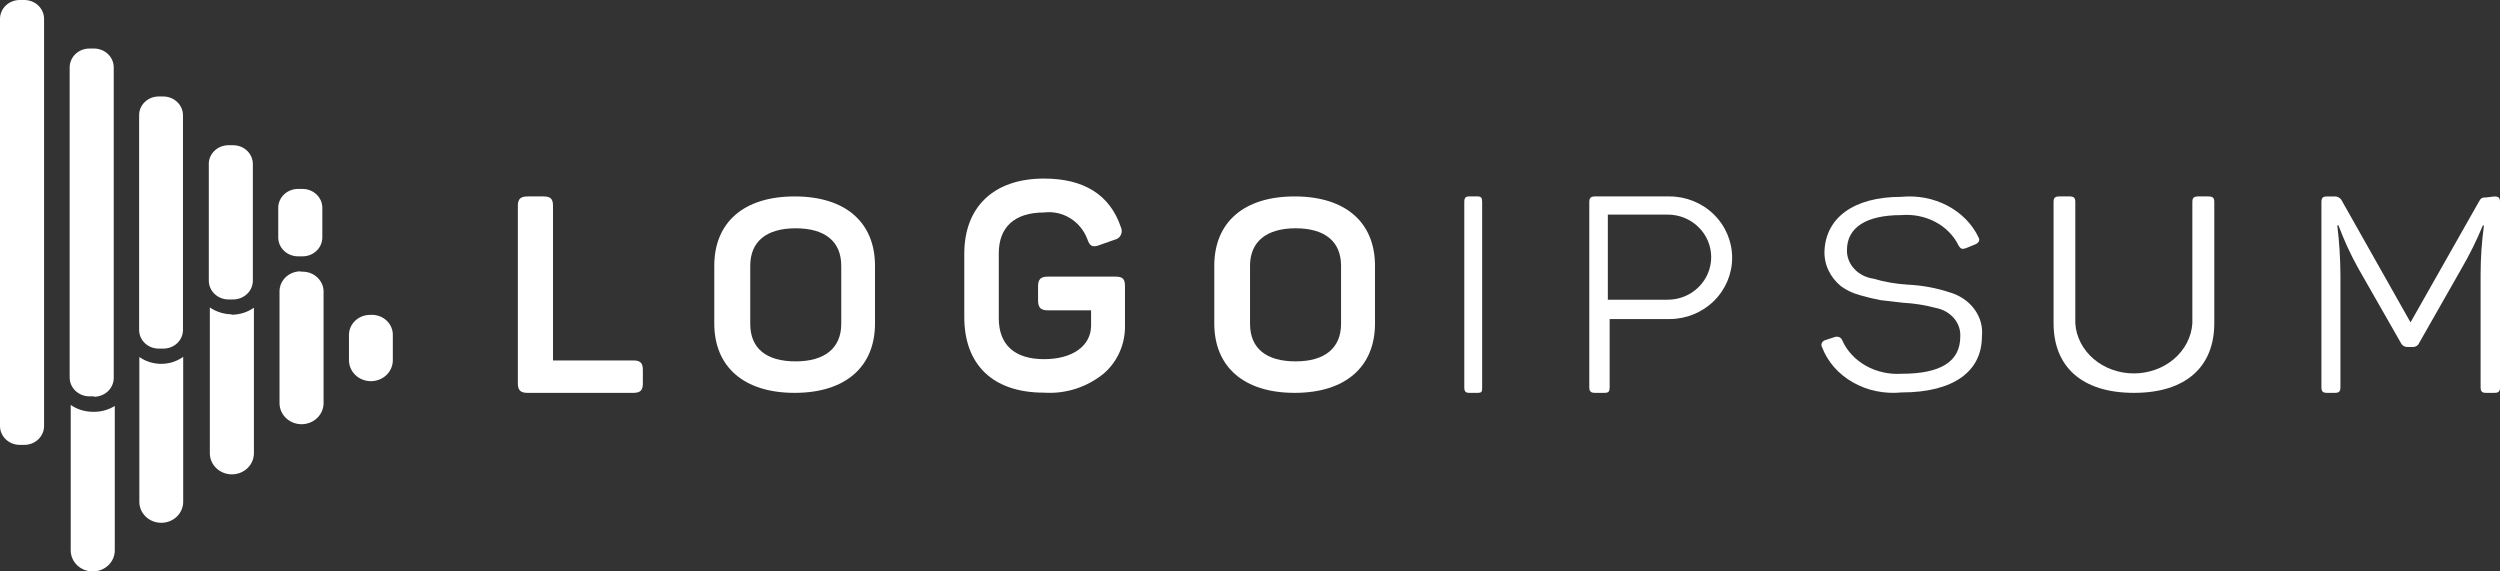 <svg xmlns="http://www.w3.org/2000/svg" width="140" height="32" viewBox="0 0 140 32" fill="none"><rect x="0" y="0" width="140" height="32" fill="#333333" stroke="none"/><path d="M30.438 11C30.836 11 30.968 11.142 30.968 11.525V20.185H35.469C35.856 20.185 36 20.327 36 20.71V21.475C36 21.858 35.856 22 35.469 22H29.542C29.155 22 29 21.858 29 21.475V11.525C29 11.142 29.155 11 29.542 11H30.438Z" fill="white"></path><path d="M40 14.884C40 12.459 41.642 11 44.5 11C47.358 11 49 12.459 49 14.884V18.116C49 20.541 47.346 22 44.5 22C41.654 22 40 20.541 40 18.116V14.884ZM47.11 14.884C47.11 13.519 46.199 12.784 44.556 12.784C42.914 12.784 42.014 13.53 42.014 14.884V18.137C42.014 19.512 42.914 20.237 44.556 20.237C46.199 20.237 47.11 19.481 47.11 18.137V14.884Z" fill="white"></path><path d="M62.463 15.491C62.899 15.491 62.999 15.64 62.999 16.041V18.214C63.011 18.726 62.911 19.234 62.706 19.701C62.501 20.169 62.197 20.583 61.816 20.914C60.868 21.687 59.674 22.07 58.466 21.989C55.574 21.989 54 20.399 54 17.756V14.21C54 11.602 55.63 10 58.466 10C60.699 10 62.151 10.904 62.765 12.711C62.799 12.779 62.817 12.854 62.818 12.931C62.819 13.007 62.803 13.083 62.77 13.152C62.738 13.221 62.69 13.281 62.631 13.328C62.572 13.374 62.503 13.406 62.43 13.421L61.559 13.729C61.179 13.867 61.023 13.787 60.889 13.386C60.704 12.898 60.365 12.486 59.926 12.217C59.488 11.947 58.974 11.836 58.466 11.899C56.825 11.899 55.932 12.711 55.932 14.187V17.825C55.932 19.324 56.836 20.113 58.466 20.113C60.096 20.113 61.101 19.347 61.101 18.226V17.379H58.678C58.276 17.379 58.131 17.219 58.131 16.818V16.041C58.131 15.64 58.276 15.491 58.678 15.491H62.463Z" fill="white"></path><path d="M68 14.884C68 12.459 69.642 11 72.5 11C75.358 11 77 12.459 77 14.884V18.116C77 20.541 75.346 22 72.5 22C69.654 22 68 20.541 68 18.116V14.884ZM75.099 14.884C75.099 13.519 74.188 12.784 72.556 12.784C70.925 12.784 70.002 13.53 70.002 14.884V18.137C70.002 19.512 70.914 20.237 72.556 20.237C74.199 20.237 75.099 19.481 75.099 18.137V14.884Z" fill="white"></path><path d="M82 11.317C82 11.076 82.069 11 82.284 11H82.735C82.951 11 83 11.076 83 11.317V21.683C83 21.924 83 22 82.735 22H82.284C82.069 22 82 21.924 82 21.683V11.317Z" fill="white"></path><path d="M93.492 11C94.422 11 95.314 11.362 95.972 12.006C96.63 12.649 97 13.523 97 14.433C97 15.344 96.63 16.217 95.972 16.861C95.314 17.505 94.422 17.867 93.492 17.867H90.14V21.683C90.14 21.924 90.084 22 89.849 22H89.324C89.089 22 89 21.924 89 21.683V11.317C89 11.076 89.089 11 89.324 11H93.492ZM93.391 16.784C93.711 16.784 94.028 16.723 94.323 16.603C94.619 16.483 94.887 16.308 95.113 16.086C95.34 15.865 95.519 15.602 95.641 15.313C95.764 15.024 95.827 14.714 95.827 14.401C95.827 14.088 95.764 13.778 95.641 13.488C95.519 13.199 95.34 12.936 95.113 12.715C94.887 12.494 94.619 12.318 94.323 12.198C94.028 12.079 93.711 12.017 93.391 12.017H90.039V16.784H93.391Z" fill="white"></path><path d="M106.469 11.023C107.368 10.934 108.275 11.107 109.055 11.517C109.836 11.927 110.448 12.552 110.801 13.299C110.894 13.466 110.801 13.602 110.614 13.685L110.102 13.894C109.892 13.967 109.811 13.957 109.683 13.758C109.419 13.204 108.965 12.739 108.388 12.432C107.81 12.124 107.138 11.989 106.469 12.046C104.501 12.046 103.43 12.745 103.43 13.998C103.418 14.381 103.562 14.755 103.834 15.051C104.105 15.346 104.487 15.544 104.909 15.606C105.535 15.79 106.184 15.902 106.842 15.941C107.637 15.979 108.422 16.123 109.17 16.369C109.744 16.531 110.238 16.866 110.568 17.317C110.899 17.767 111.047 18.306 110.987 18.843C110.987 20.796 109.403 21.976 106.492 21.976C105.537 22.073 104.574 21.875 103.763 21.413C102.951 20.952 102.341 20.255 102.033 19.438C102.012 19.401 102.001 19.36 102 19.319C101.999 19.277 102.008 19.236 102.027 19.198C102.046 19.16 102.074 19.127 102.109 19.099C102.145 19.072 102.186 19.053 102.231 19.042L102.743 18.875C102.783 18.86 102.827 18.853 102.87 18.854C102.914 18.855 102.957 18.864 102.996 18.881C103.035 18.897 103.071 18.921 103.099 18.951C103.128 18.98 103.149 19.015 103.162 19.052C103.423 19.642 103.886 20.142 104.485 20.48C105.083 20.818 105.787 20.976 106.492 20.931C108.693 20.931 109.776 20.242 109.776 18.843C109.796 18.475 109.671 18.113 109.421 17.82C109.172 17.528 108.815 17.324 108.414 17.246C107.811 17.085 107.19 16.986 106.562 16.953L105.305 16.807C104.911 16.732 104.522 16.638 104.14 16.525C103.763 16.423 103.411 16.256 103.104 16.035C102.795 15.784 102.551 15.475 102.39 15.13C102.229 14.786 102.155 14.414 102.172 14.04C102.254 12.213 103.779 11.023 106.469 11.023Z" fill="white"></path><path d="M116.217 18.112C116.267 18.869 116.634 19.581 117.243 20.101C117.852 20.621 118.657 20.911 119.494 20.911C120.331 20.911 121.136 20.621 121.745 20.101C122.354 19.581 122.721 18.869 122.772 18.112V11.311C122.772 11.075 122.854 11 123.114 11H123.657C123.917 11 124 11.075 124 11.311V18.101C124 20.533 122.417 22 119.5 22C116.583 22 115 20.533 115 18.101V11.311C115 11.075 115.083 11 115.331 11H115.886C116.134 11 116.217 11.075 116.217 11.311V18.112Z" fill="white"></path><path d="M139.682 11.002C139.923 11.002 140 11.078 140 11.319V21.683C140 21.924 139.923 22 139.682 22H139.221C138.991 22 138.914 21.924 138.914 21.683V15.375C138.914 14.457 138.977 13.54 139.101 12.631H139.035C138.693 13.463 138.293 14.27 137.84 15.047L135.482 19.19C135.454 19.262 135.404 19.324 135.339 19.367C135.274 19.41 135.198 19.432 135.121 19.431H134.814C134.735 19.431 134.657 19.409 134.591 19.366C134.525 19.323 134.473 19.262 134.441 19.19L132.05 15.003C131.626 14.237 131.259 13.441 130.954 12.62H130.888C131 13.538 131.059 14.461 131.064 15.386V21.683C131.064 21.924 130.987 22 130.746 22H130.318C130.077 22 130 21.924 130 21.683V11.319C130 11.078 130.077 11.002 130.318 11.002H130.713C130.803 10.993 130.894 11.013 130.972 11.058C131.051 11.103 131.113 11.171 131.151 11.253L134.989 18.053L138.805 11.319C138.925 11.089 138.991 11.056 139.232 11.056L139.682 11.002Z" fill="white"></path><path d="M10.259 19.982V28.102C10.259 28.414 10.129 28.712 9.899 28.933C9.669 29.153 9.357 29.276 9.031 29.276C8.705 29.276 8.393 29.153 8.162 28.933C7.932 28.712 7.803 28.414 7.803 28.102V19.993C8.145 20.232 8.555 20.365 8.978 20.375C9.439 20.387 9.891 20.249 10.259 19.982ZM20.717 17.634C20.406 17.634 20.107 17.753 19.887 17.963C19.666 18.174 19.542 18.46 19.542 18.758V20.173C19.542 20.484 19.672 20.782 19.902 21.003C20.132 21.223 20.445 21.346 20.77 21.346C21.096 21.346 21.408 21.223 21.639 21.003C21.869 20.782 21.998 20.484 21.998 20.173V18.814C22.007 18.653 21.98 18.491 21.918 18.341C21.857 18.191 21.762 18.056 21.64 17.944C21.519 17.832 21.373 17.746 21.214 17.693C21.055 17.64 20.885 17.619 20.717 17.634ZM5.135 23.059C4.712 23.047 4.303 22.914 3.96 22.677V30.821C3.96 31.133 4.09 31.433 4.322 31.655C4.553 31.876 4.867 32 5.194 32C5.521 32 5.835 31.876 6.067 31.655C6.298 31.433 6.428 31.133 6.428 30.821V22.734C6.044 22.971 5.591 23.085 5.135 23.059ZM16.887 15.197C16.727 15.189 16.568 15.213 16.419 15.266C16.269 15.319 16.133 15.4 16.017 15.505C15.902 15.61 15.81 15.737 15.747 15.877C15.685 16.017 15.652 16.168 15.653 16.32V22.576C15.653 22.889 15.783 23.189 16.014 23.41C16.245 23.631 16.559 23.756 16.887 23.756C17.214 23.756 17.528 23.631 17.759 23.41C17.99 23.189 18.12 22.889 18.12 22.576V16.399C18.13 16.237 18.102 16.075 18.04 15.924C17.977 15.773 17.881 15.636 17.758 15.524C17.636 15.412 17.489 15.327 17.328 15.274C17.167 15.222 16.997 15.203 16.828 15.219L16.887 15.197ZM12.985 17.601C12.543 17.598 12.112 17.464 11.751 17.219V25.384C11.751 25.697 11.881 25.997 12.113 26.218C12.344 26.439 12.658 26.564 12.985 26.564C13.312 26.564 13.626 26.439 13.858 26.218C14.089 25.997 14.219 25.697 14.219 25.384V17.23C13.846 17.495 13.391 17.634 12.926 17.623L12.985 17.601ZM2.468 23.857V1.045C2.465 0.767 2.347 0.501 2.14 0.305C1.933 0.11 1.654 -1.57345e-05 1.363 1.6928e-09H1.105C0.814 -1.57345e-05 0.534 0.11 0.328 0.305C0.121 0.501 0.003 0.767 0 1.045V23.857C0 24.137 0.116 24.405 0.324 24.603C0.531 24.801 0.812 24.913 1.105 24.913H1.363C1.656 24.913 1.937 24.801 2.144 24.603C2.351 24.405 2.468 24.137 2.468 23.857ZM5.265 22.195H5.006C4.713 22.195 4.432 22.083 4.225 21.885C4.018 21.687 3.901 21.419 3.901 21.139V3.763C3.905 3.485 4.022 3.219 4.229 3.023C4.436 2.828 4.715 2.718 5.006 2.718H5.265C5.555 2.718 5.835 2.828 6.042 3.023C6.248 3.219 6.366 3.485 6.369 3.763V21.161C6.369 21.441 6.253 21.71 6.046 21.908C5.838 22.106 5.558 22.217 5.265 22.217V22.195ZM9.154 19.521H8.884C8.594 19.521 8.316 19.411 8.111 19.215C7.906 19.019 7.791 18.754 7.791 18.477V6.458C7.79 6.32 7.817 6.183 7.871 6.055C7.925 5.927 8.005 5.811 8.107 5.713C8.209 5.614 8.33 5.536 8.463 5.483C8.596 5.43 8.739 5.403 8.884 5.403H9.154C9.445 5.406 9.723 5.518 9.928 5.716C10.132 5.913 10.247 6.18 10.247 6.458V18.477C10.247 18.754 10.132 19.019 9.927 19.215C9.722 19.411 9.444 19.521 9.154 19.521ZM13.044 16.769H12.797C12.506 16.769 12.227 16.66 12.02 16.464C11.813 16.269 11.696 16.003 11.693 15.725V9.255C11.683 9.111 11.704 8.966 11.755 8.83C11.807 8.694 11.886 8.57 11.99 8.465C12.094 8.359 12.219 8.275 12.357 8.218C12.496 8.161 12.646 8.132 12.797 8.132H13.056C13.349 8.132 13.63 8.243 13.837 8.441C14.044 8.639 14.16 8.908 14.16 9.188V15.702C14.162 15.842 14.134 15.98 14.079 16.11C14.025 16.239 13.944 16.357 13.841 16.456C13.738 16.555 13.616 16.634 13.481 16.688C13.346 16.742 13.202 16.769 13.056 16.769H13.044ZM16.945 14.354H16.687C16.394 14.354 16.113 14.243 15.906 14.045C15.698 13.847 15.582 13.579 15.582 13.299V11.625C15.585 11.347 15.703 11.081 15.91 10.886C16.117 10.69 16.396 10.581 16.687 10.581H16.945C17.236 10.581 17.515 10.69 17.722 10.886C17.929 11.081 18.047 11.347 18.05 11.625V13.299C18.05 13.577 17.935 13.844 17.73 14.041C17.526 14.239 17.248 14.352 16.957 14.354H16.945Z" fill="white"></path><rect x="5" y="30" width="1" height="1" fill="white"></rect></svg>